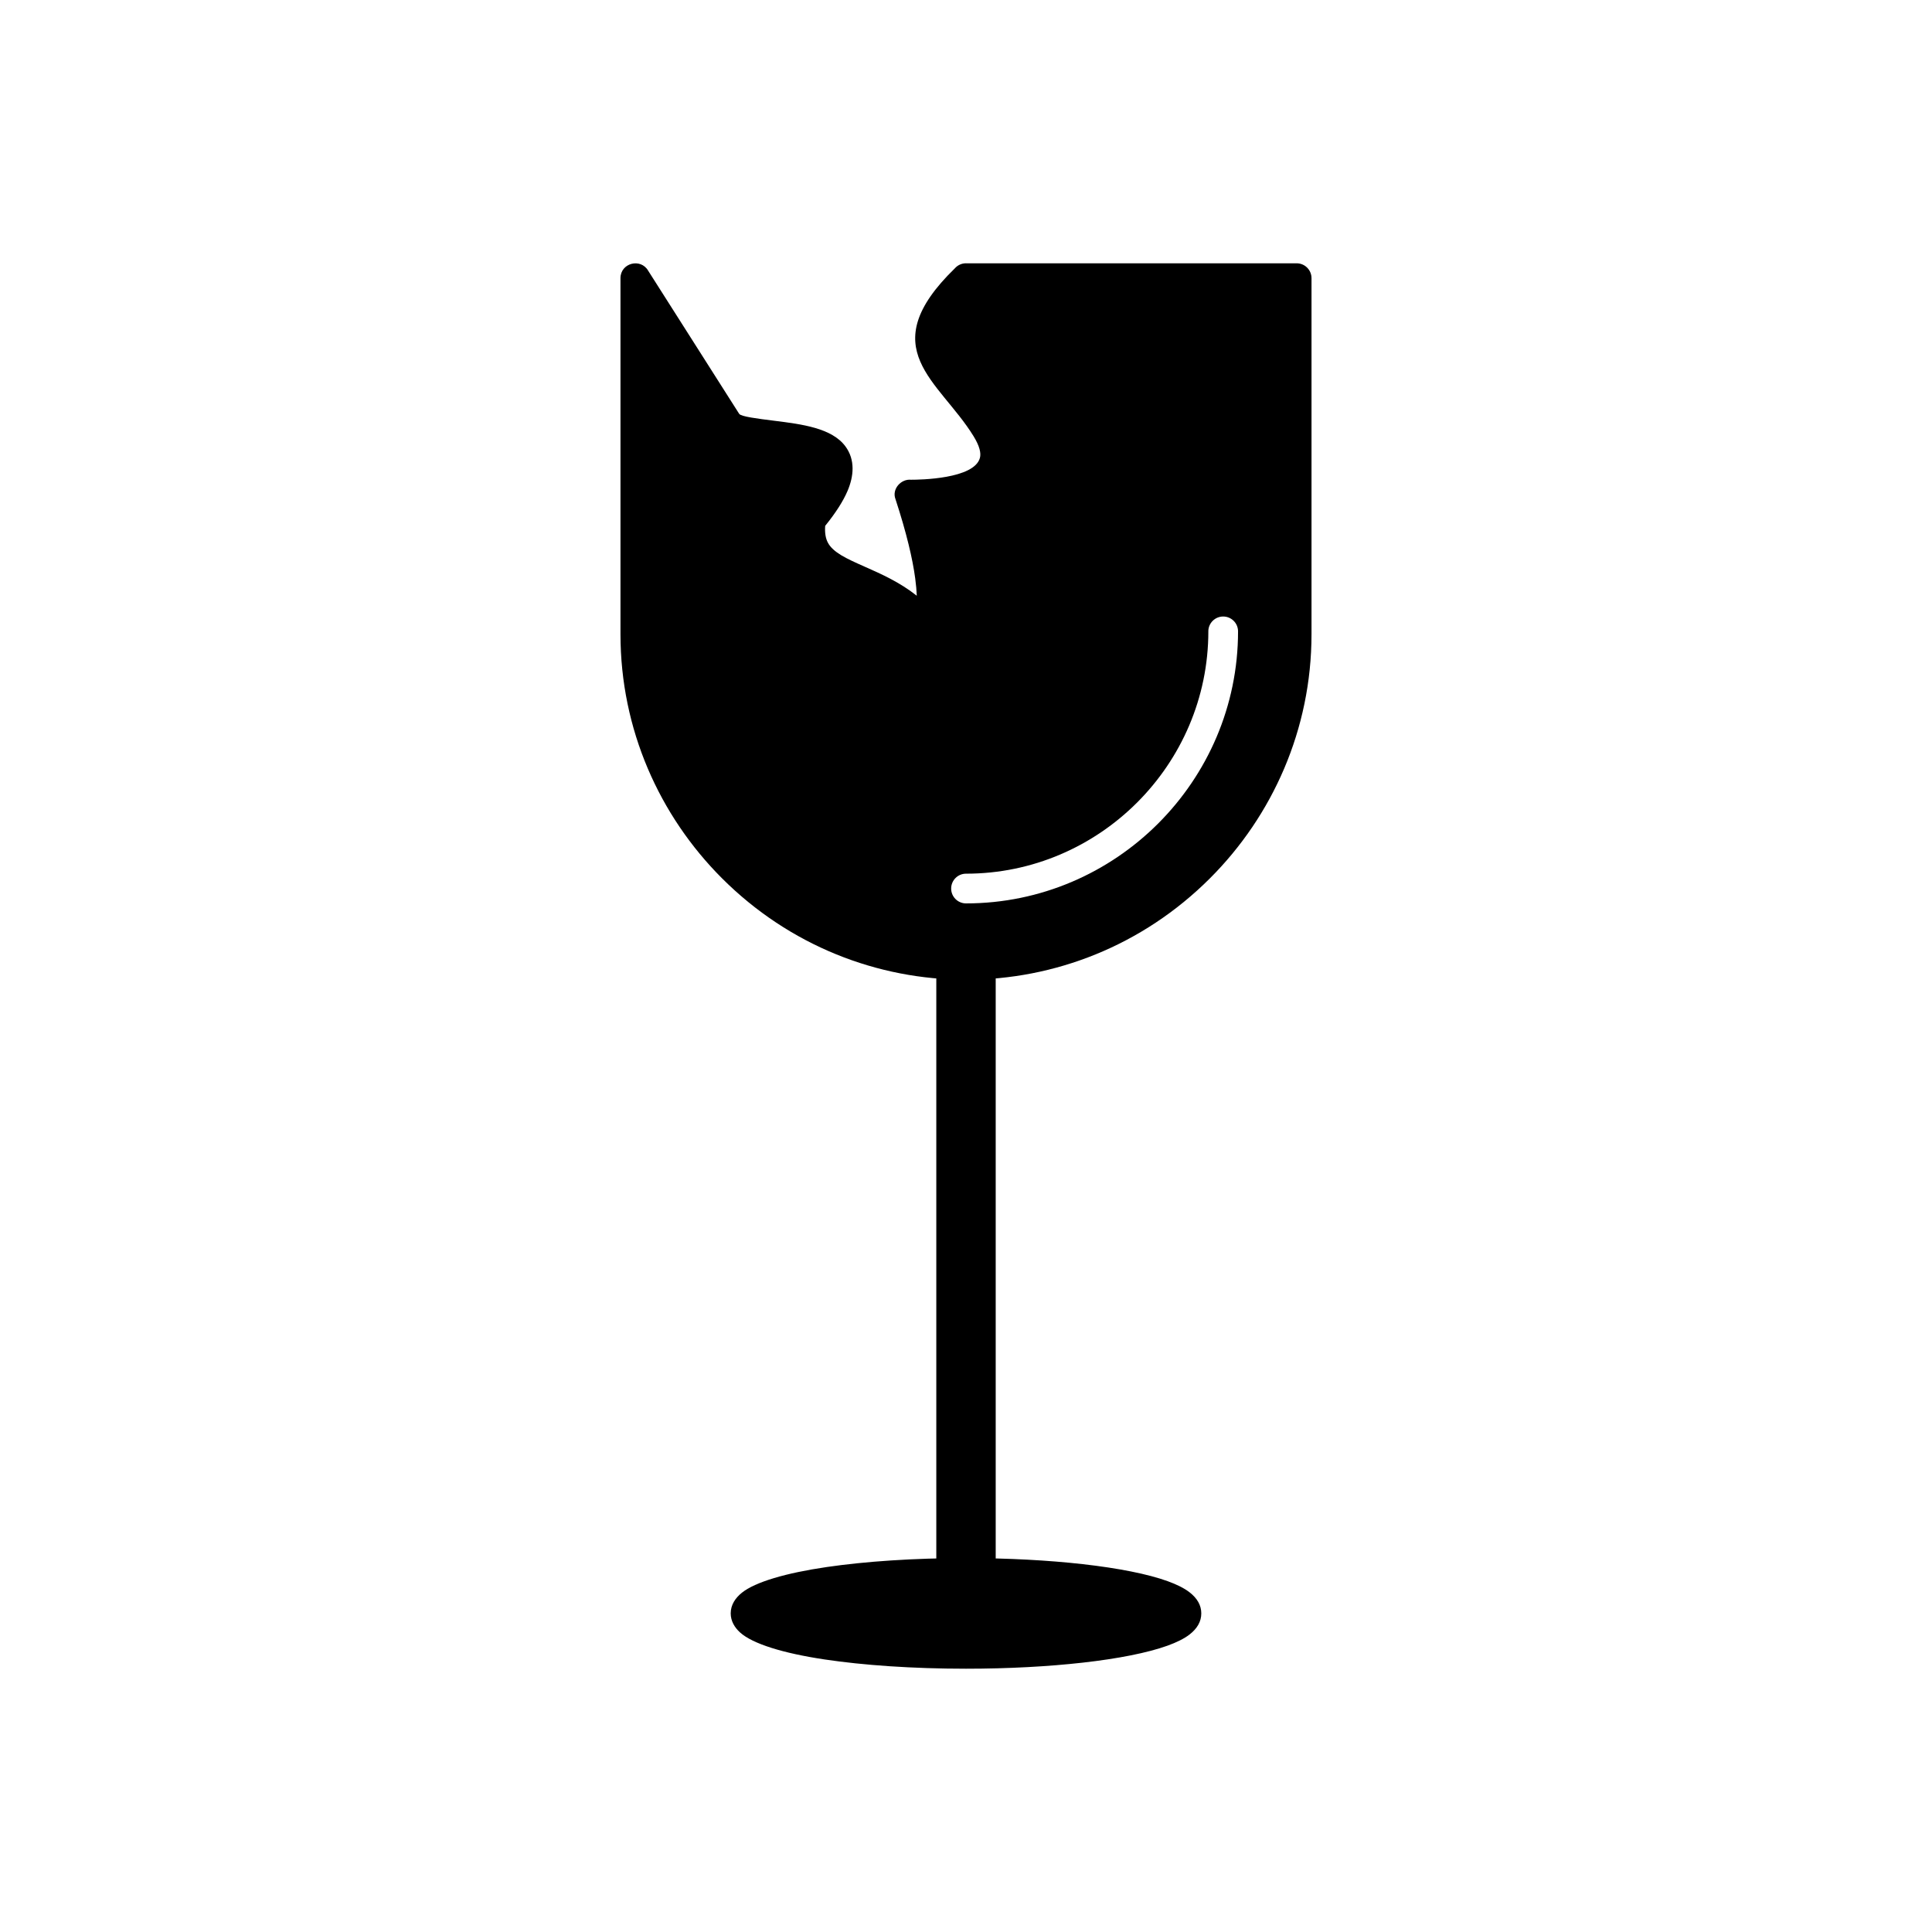 <?xml version="1.0" encoding="UTF-8"?>
<!-- Uploaded to: ICON Repo, www.svgrepo.com, Generator: ICON Repo Mixer Tools -->
<svg fill="#000000" width="800px" height="800px" version="1.1" viewBox="144 144 512 512" xmlns="http://www.w3.org/2000/svg">
 <g>
  <path d="m400 556.91c11.285 0 21.883 0.586 30.934 1.605 9.461 1.066 17.273 2.625 22.484 4.504 2.449 0.883 4.402 1.863 5.785 2.926 2.059 1.582 3.152 3.457 3.152 5.621 0 2.168-1.094 4.047-3.16 5.629-1.391 1.066-3.356 2.047-5.809 2.93-5.219 1.875-13.031 3.434-22.484 4.496-9.047 1.016-19.633 1.605-30.902 1.605-14.18 0-27.234-0.922-37.488-2.457-10.984-1.645-19.07-4.144-22.391-7.152-1.453-1.312-2.477-3.047-2.477-5.051 0-2.281 1.25-4.109 2.977-5.488 3.559-2.84 11.645-5.215 22.496-6.801 10.172-1.484 22.992-2.371 36.883-2.371z"/>
  <path d="m392.13 571.56v-169.9c0-4.348 3.527-7.871 7.871-7.871 4.348 0 7.871 3.527 7.871 7.871v169.9c0 4.348-3.527 7.871-7.871 7.871-4.348 0-7.871-3.527-7.871-7.871z" fill-rule="evenodd"/>
  <path d="m464.22 311.32c0-2.172 1.762-3.938 3.938-3.938 2.172 0 3.938 1.762 3.938 3.938 0 19.828-8.109 37.852-21.172 50.918-13.062 13.062-31.09 21.172-50.918 21.172-2.172 0-3.938-1.762-3.938-3.938 0-2.172 1.762-3.938 3.938-3.938 17.656 0 33.711-7.227 45.352-18.867s18.867-27.695 18.867-45.352zm-64.219-97.547c-1.176 0-2.231 0.516-2.953 1.336-21.941 21.336-4.148 29.723 4.93 44.449 1.633 2.652 2.062 4.519 1.703 5.812-1.535 5.566-15.883 5.769-18.254 5.766-2.68-0.262-5.133 2.5-4.113 5.141 2.945 9.008 4.531 15.82 5.223 20.969 0.234 1.75 0.367 3.285 0.418 4.629-4.547-3.602-9.383-5.742-13.73-7.668-2.375-1.051-4.59-2.035-6.305-3.074-1.586-0.965-2.828-2.012-3.516-3.309-0.586-1.102-0.859-2.539-0.723-4.465 2.867-3.547 4.773-6.578 5.894-9.184 1.715-3.981 2.098-8.312-0.52-11.867-3.598-4.887-11.551-5.887-18.844-6.801-4.613-0.578-8.859-1.113-9.324-1.844l-24.102-37.906c-1.984-3.457-7.352-2.078-7.352 1.957v94.359c0 25.184 10.301 48.078 26.895 64.672 35.852 35.852 93.488 35.852 129.34 0 16.594-16.594 26.895-39.484 26.895-64.672v-94.359c0-2.172-1.762-3.938-3.938-3.938h-87.629z" fill-rule="evenodd"/>
 </g>
</svg>